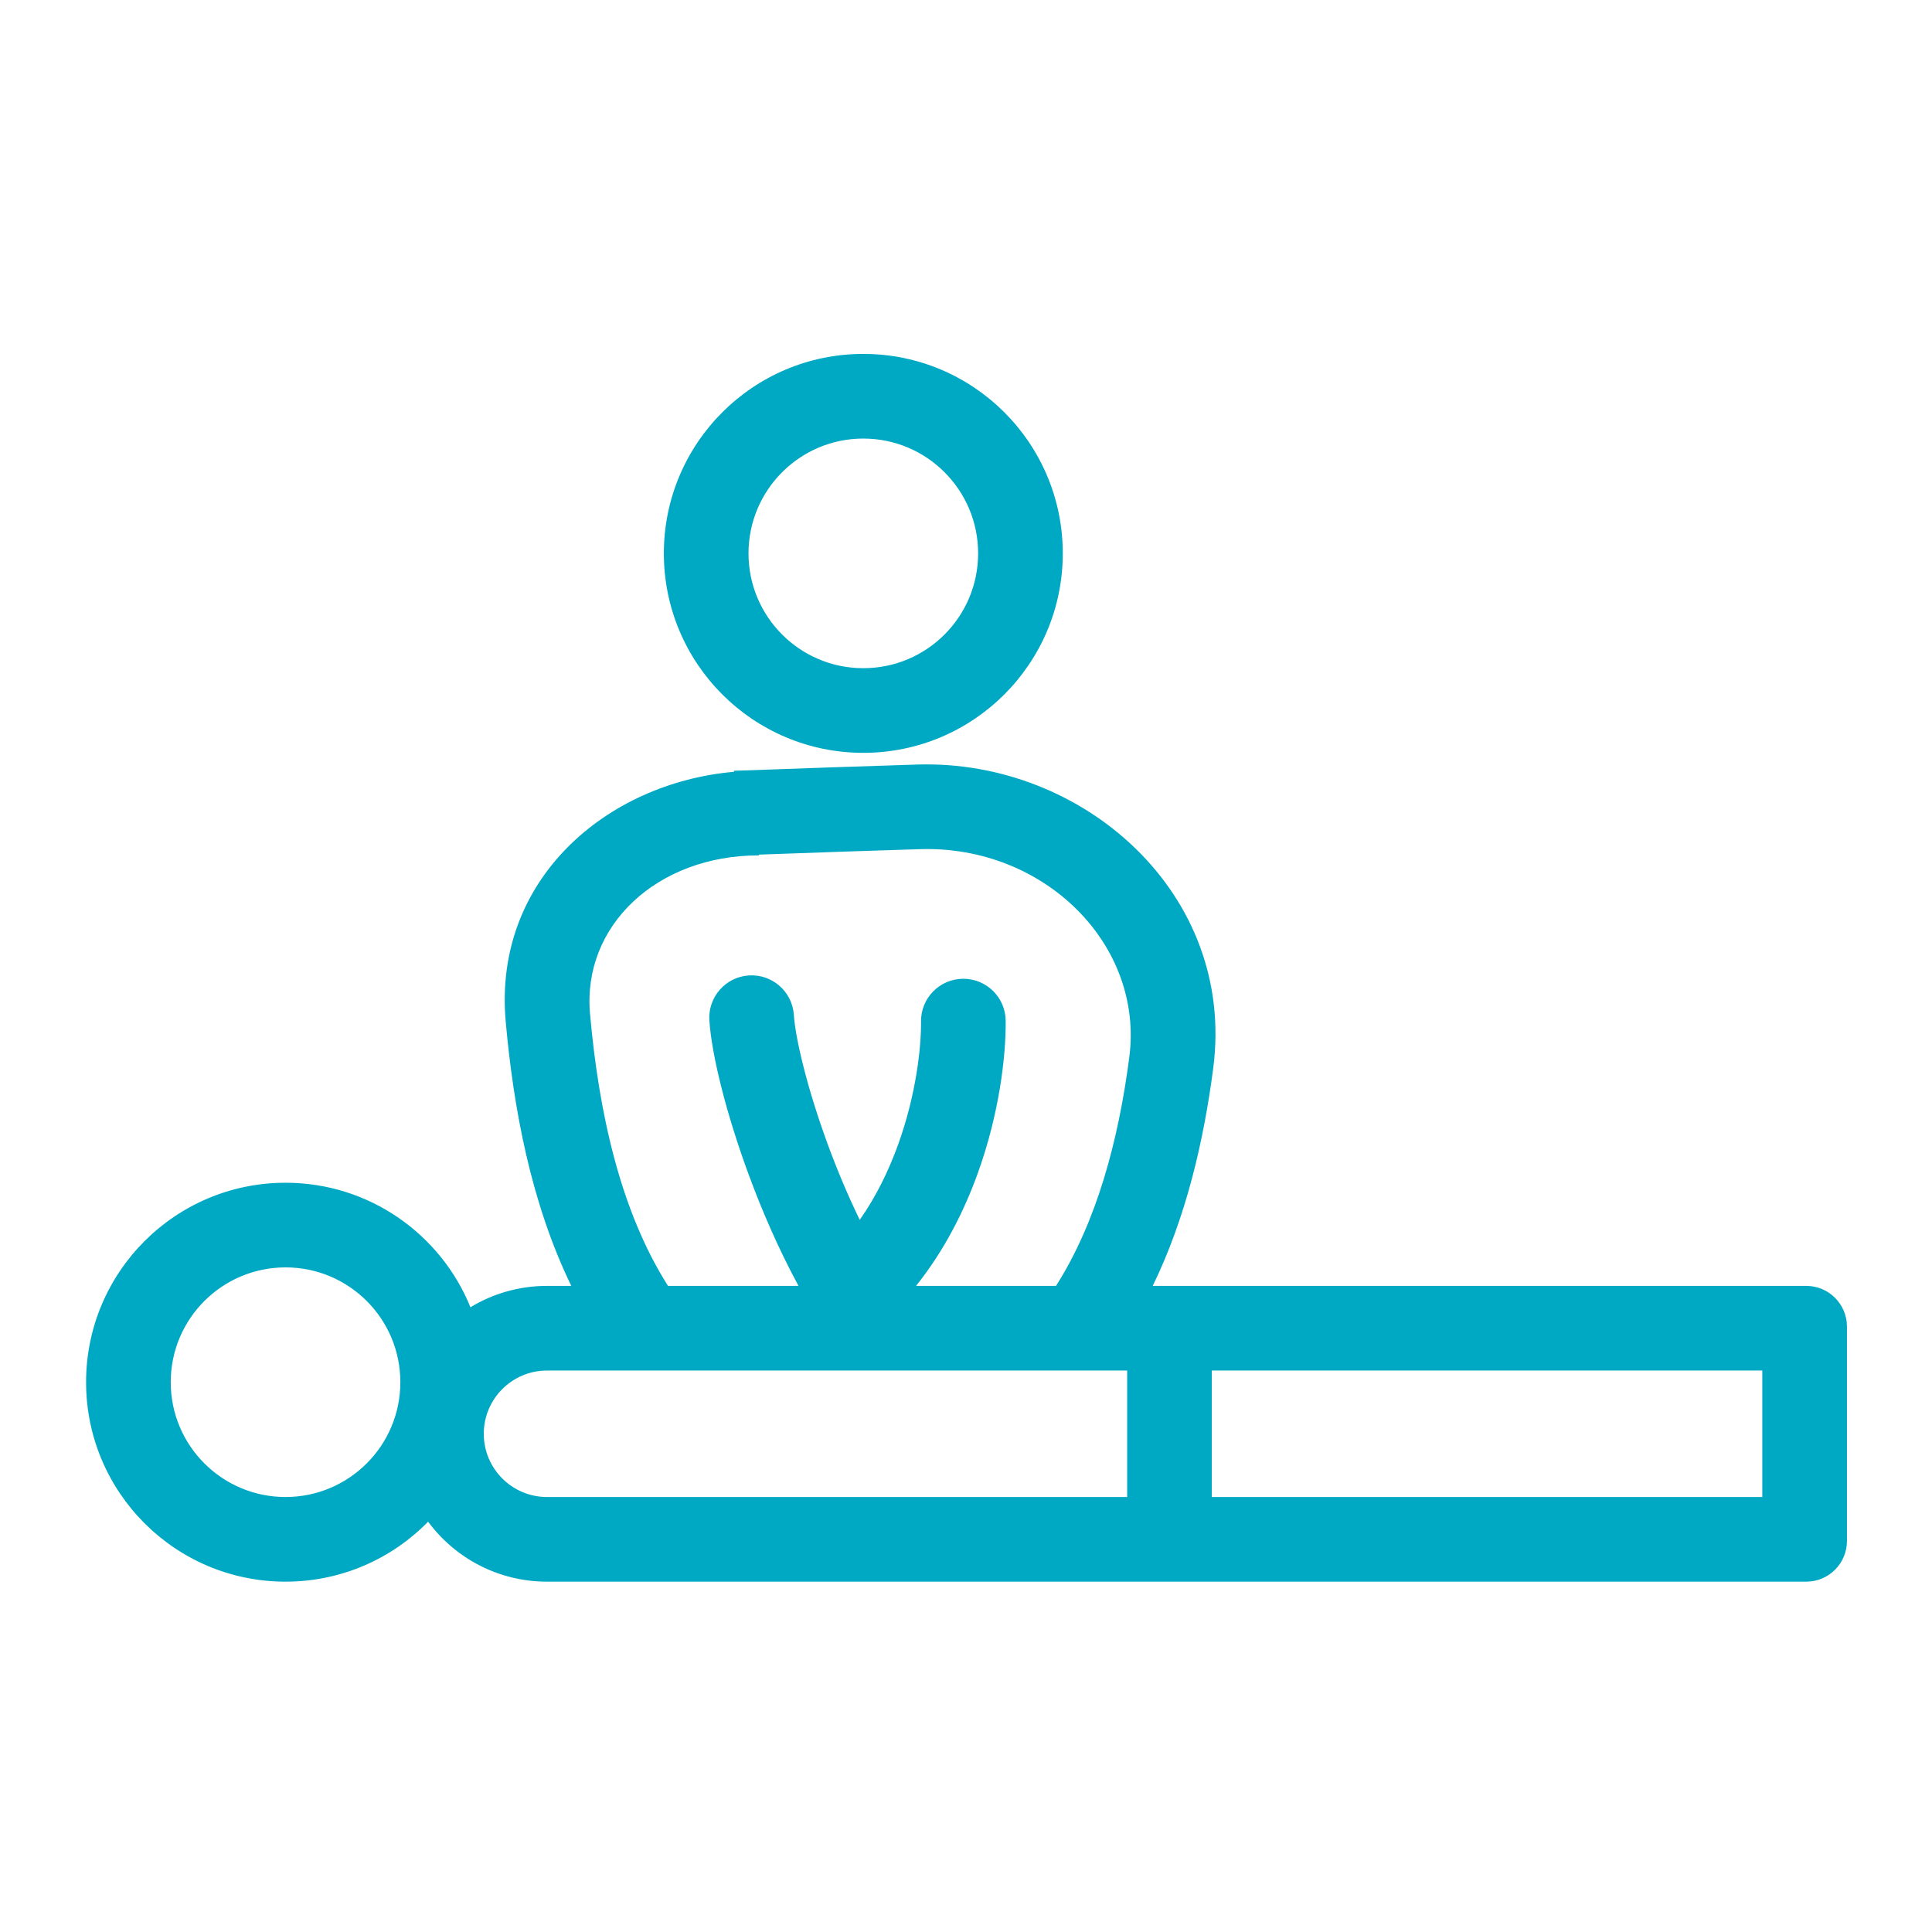 <svg width="54" height="54" viewBox="0 0 54 54" fill="none" xmlns="http://www.w3.org/2000/svg">
<path fill-rule="evenodd" clip-rule="evenodd" d="M27.339 15.467C27.339 17.24 25.902 18.676 24.13 18.676C22.358 18.676 20.921 17.24 20.921 15.467C20.921 13.695 22.358 12.258 24.13 12.258C25.902 12.258 27.339 13.695 27.339 15.467ZM29.705 15.467C29.705 18.546 27.209 21.042 24.13 21.042C21.051 21.042 18.555 18.546 18.555 15.467C18.555 12.388 21.051 9.892 24.13 9.892C27.209 9.892 29.705 12.388 29.705 15.467ZM20.928 27.264C21.58 27.22 22.144 27.713 22.188 28.364C22.233 29.031 22.561 30.423 23.145 32.01C23.404 32.712 23.703 33.423 24.03 34.096C24.488 33.444 24.839 32.722 25.103 31.991C25.599 30.616 25.75 29.297 25.743 28.551C25.737 27.897 26.262 27.363 26.915 27.357C27.569 27.351 28.103 27.876 28.109 28.529C28.118 29.545 27.924 31.143 27.329 32.793C26.951 33.842 26.398 34.947 25.604 35.941H29.516C30.648 34.159 31.257 31.902 31.564 29.552C31.976 26.393 29.183 23.628 25.719 23.734C24.177 23.781 22.859 23.828 21.931 23.862L21.931 23.862L21.93 23.862C21.655 23.872 21.414 23.88 21.211 23.887V23.908C18.358 23.908 16.273 25.877 16.491 28.332C16.736 31.094 17.338 33.843 18.671 35.941H22.319C21.771 34.933 21.301 33.848 20.925 32.828C20.312 31.164 19.895 29.523 19.827 28.523C19.784 27.872 20.276 27.308 20.928 27.264ZM15.968 35.941H15.29C14.506 35.941 13.774 36.159 13.149 36.538C12.321 34.497 10.319 33.058 7.981 33.058C4.902 33.058 2.406 35.554 2.406 38.633C2.406 41.712 4.902 44.208 7.981 44.208C9.542 44.208 10.954 43.566 11.966 42.532C12.719 43.549 13.927 44.208 15.29 44.208H31.505H32.688H33.87H50.485C51.114 44.208 51.623 43.698 51.623 43.069V37.08C51.623 36.451 51.114 35.941 50.485 35.941H33.87H32.688H32.219C33.15 34.029 33.644 31.894 33.91 29.858C34.547 24.983 30.28 21.228 25.647 21.369C23.969 21.42 22.607 21.47 21.704 21.502H21.704C21.039 21.527 20.623 21.542 20.516 21.542V21.572C16.948 21.885 13.783 24.586 14.134 28.541C14.349 30.965 14.839 33.62 15.968 35.941ZM49.257 41.842H33.87V38.307H49.257V41.842ZM15.29 41.842H31.505V38.307H15.29C14.313 38.307 13.522 39.099 13.522 40.075C13.522 41.051 14.313 41.842 15.29 41.842ZM7.981 41.842C9.754 41.842 11.19 40.405 11.19 38.633C11.19 36.86 9.754 35.424 7.981 35.424C6.209 35.424 4.772 36.86 4.772 38.633C4.772 40.405 6.209 41.842 7.981 41.842Z" fill="#00A9C3"/>
</svg>
